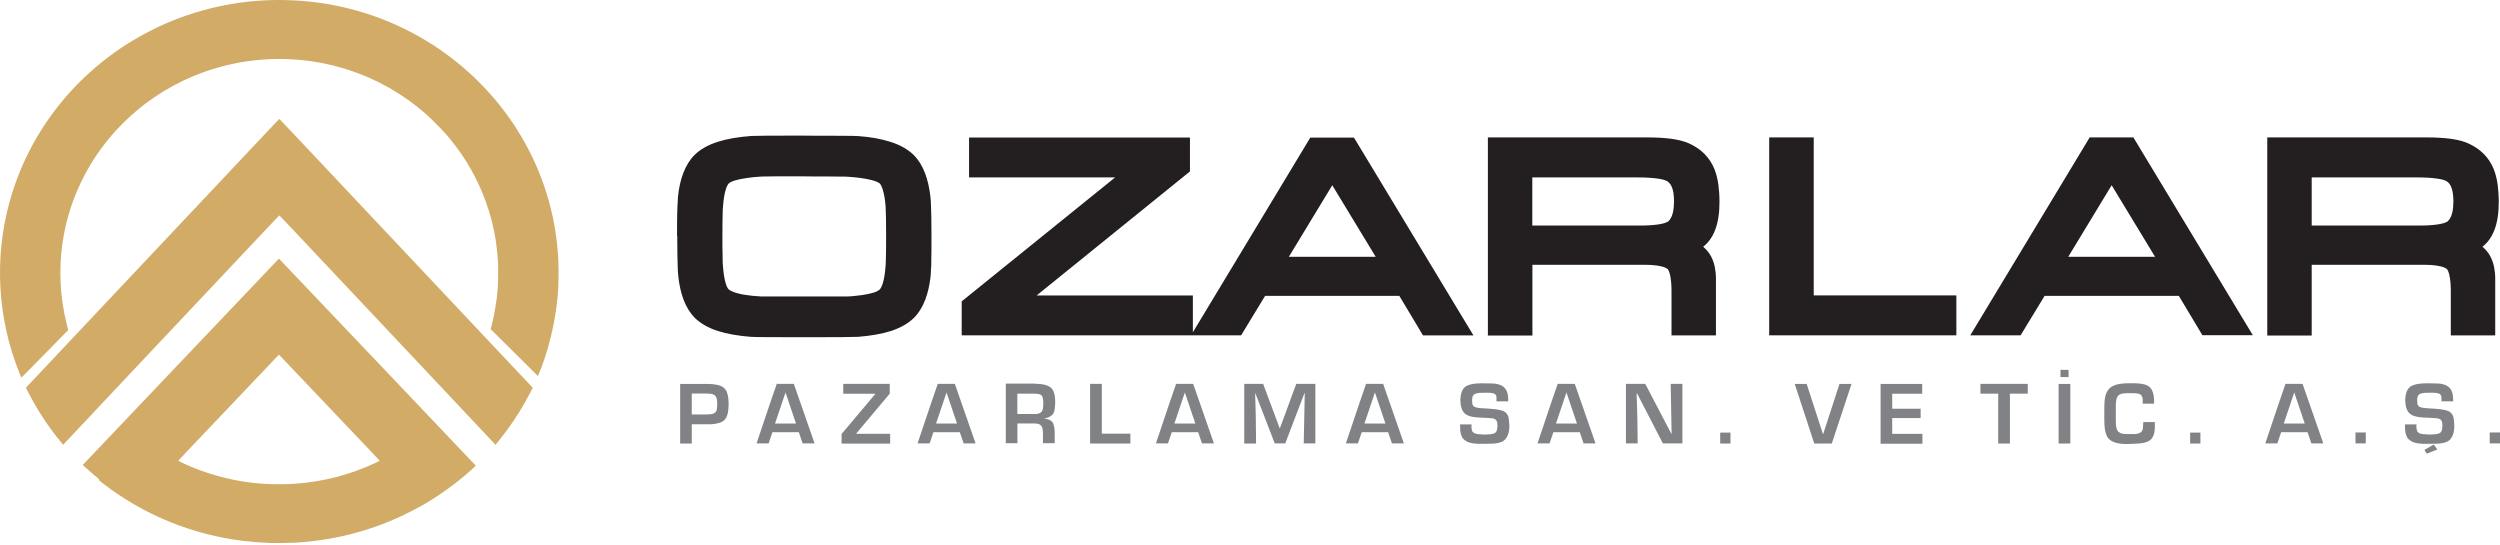 <svg xmlns="http://www.w3.org/2000/svg" width="367" height="80" viewBox="0 0 367 80" fill="none"><path fill-rule="evenodd" clip-rule="evenodd" d="M118.225 21.554C122.766 21.554 125.326 21.569 125.875 21.614C129.319 21.881 131.666 22.64 132.93 23.919C133.982 24.975 134.637 26.701 134.896 29.081C134.988 29.899 135.033 31.788 135.033 34.719C135.033 37.649 134.988 39.568 134.896 40.386C134.637 42.766 133.982 44.477 132.93 45.548C131.65 46.812 129.273 47.586 125.799 47.853C125.326 47.898 122.736 47.913 118.042 47.913C113.348 47.913 110.773 47.898 110.285 47.853C106.811 47.586 104.418 46.827 103.154 45.548C102.102 44.492 101.447 42.766 101.188 40.386C101.096 39.568 101.051 37.679 101.051 34.748C101.051 31.818 101.096 29.914 101.188 29.096C101.447 26.716 102.102 25.005 103.154 23.934C104.434 22.655 106.841 21.881 110.377 21.628C110.819 21.584 113.425 21.569 118.21 21.569L118.225 21.554ZM118.21 24.261C114.43 24.261 112.282 24.261 111.779 24.306C108.563 24.499 106.537 25.005 105.729 25.853C105.043 26.552 104.616 27.995 104.449 30.152C104.388 30.851 104.357 32.383 104.357 34.733C104.357 37.084 104.388 38.601 104.449 39.315C104.616 41.457 105.043 42.885 105.729 43.599C106.582 44.477 108.563 44.997 111.687 45.161C111.824 45.161 113.943 45.176 118.042 45.176C122.141 45.176 124.259 45.176 124.397 45.161C127.521 44.997 129.502 44.477 130.355 43.599C131.041 42.9 131.467 41.472 131.635 39.315C131.696 38.586 131.726 37.069 131.726 34.733C131.726 32.398 131.696 30.836 131.65 30.152C131.467 28.01 131.041 26.567 130.355 25.853C129.563 25.02 127.597 24.514 124.473 24.321C123.863 24.276 121.775 24.261 118.21 24.261V24.261ZM142.897 47.615V45.027L168.407 24.425H143.979V21.837H173.039V24.44L147.544 45.042H173.466V47.63H142.897V47.615ZM206.397 41.814H184.758L181.253 47.615H177.763L193.307 21.822H197.802L213.361 47.615H209.826L206.382 41.814H206.397ZM204.873 39.374L195.562 23.949L186.221 39.374H204.873ZM220.082 47.615V21.822H241.843C244.312 21.822 246.079 22.06 247.161 22.521C248.578 23.146 249.554 24.128 250.102 25.496C250.499 26.508 250.697 27.906 250.697 29.691C250.697 32.562 249.996 34.391 248.594 35.195C247.832 35.626 246.567 35.923 244.769 36.102C247.359 36.37 248.99 37.143 249.691 38.422C250.041 39.077 250.209 39.91 250.209 40.922V47.63H247.039V42.706C247.039 40.475 246.689 39.032 246.003 38.363C245.211 37.604 243.672 37.233 241.401 37.233H223.251V47.63H220.082V47.615ZM223.251 34.778H240.608C243.077 34.778 244.753 34.51 245.637 33.96C246.795 33.231 247.375 31.773 247.375 29.557C247.375 27.34 246.719 25.808 245.424 25.124C244.51 24.648 242.849 24.41 240.426 24.41H223.251V34.778V34.778ZM261.379 47.615V21.822H264.549V45.012H285.487V47.6H261.379V47.615ZM320.796 41.814H299.156L295.651 47.615H292.162L307.705 21.822H312.201L327.76 47.615H324.224L320.765 41.814H320.796ZM319.272 39.374L309.961 23.949L300.619 39.374H319.272ZM334.495 47.615V21.822H356.257C358.725 21.822 360.508 22.06 361.575 22.521C362.992 23.146 363.967 24.128 364.516 25.496C364.912 26.508 365.11 27.906 365.11 29.691C365.11 32.562 364.409 34.391 363.007 35.195C362.245 35.626 360.965 35.923 359.182 36.102C361.773 36.37 363.404 37.143 364.105 38.422C364.455 39.077 364.623 39.91 364.623 40.922V47.63H361.453V42.706C361.453 40.475 361.103 39.032 360.417 38.363C359.624 37.604 358.1 37.233 355.815 37.233H337.665V47.63H334.495V47.615ZM337.665 34.778H355.022C357.491 34.778 359.167 34.51 360.051 33.96C361.209 33.231 361.788 31.773 361.788 29.557C361.788 27.34 361.148 25.808 359.838 25.124C358.923 24.648 357.262 24.41 354.839 24.41H337.665V34.778V34.778Z" fill="#231F20"></path><path fill-rule="evenodd" clip-rule="evenodd" d="M118.24 19.918C119.962 19.918 121.745 19.918 123.574 19.933C124.93 19.933 125.753 19.962 126.012 19.977C127.856 20.111 129.441 20.409 130.767 20.84C132.199 21.301 133.327 21.956 134.15 22.774C134.835 23.458 135.384 24.351 135.795 25.422C136.176 26.418 136.435 27.564 136.588 28.888V28.932C136.603 29.111 136.618 29.259 136.634 29.408C136.634 29.512 136.649 29.706 136.664 29.974C136.71 31.104 136.74 32.681 136.74 34.704V34.793C136.74 36.266 136.74 37.471 136.71 38.408V38.839C136.679 39.598 136.649 40.148 136.618 40.52C136.466 41.859 136.207 43.004 135.826 44.001C135.414 45.072 134.866 45.964 134.18 46.648C133.342 47.481 132.214 48.121 130.767 48.597C129.456 49.014 127.856 49.296 125.982 49.445C125.753 49.46 124.945 49.475 123.559 49.49C121.699 49.505 119.901 49.505 118.088 49.505C116.274 49.505 114.476 49.505 112.617 49.49C111.23 49.49 110.423 49.46 110.194 49.445C108.32 49.296 106.72 49.014 105.409 48.597C103.961 48.136 102.834 47.481 101.996 46.663C101.31 45.964 100.761 45.087 100.35 44.001C99.969 43.004 99.71 41.844 99.573 40.535V40.505C99.557 40.341 99.542 40.178 99.527 40.029C99.527 39.925 99.512 39.732 99.496 39.449C99.451 38.333 99.42 36.757 99.42 34.719V34.629H99.39C99.39 33.157 99.39 31.952 99.42 31.015H99.435V30.569C99.466 29.795 99.496 29.23 99.527 28.873C99.664 27.549 99.923 26.404 100.304 25.407C100.715 24.336 101.264 23.443 101.95 22.759C102.788 21.926 103.931 21.271 105.394 20.81C106.735 20.379 108.35 20.111 110.255 19.962C110.545 19.948 111.352 19.933 112.647 19.918C114.522 19.918 116.381 19.903 118.194 19.903L118.24 19.918ZM133.266 40.208C133.266 40.208 133.266 40.059 133.281 39.984C133.205 40.669 133.113 41.293 132.976 41.859C133.098 41.368 133.19 40.817 133.251 40.222L133.266 40.208ZM102.956 40.832C102.956 40.922 102.986 40.996 103.001 41.07C103.001 40.996 102.971 40.907 102.956 40.832ZM102.879 29.23C102.956 28.575 103.062 27.965 103.199 27.415C103.062 27.951 102.956 28.56 102.879 29.23ZM118.24 25.883C114.476 25.883 112.358 25.883 111.901 25.913H111.87C111.413 25.942 111.017 25.972 110.651 26.002C110.316 26.032 109.965 26.076 109.6 26.136C108.152 26.344 107.268 26.627 106.963 26.954C106.811 27.117 106.659 27.43 106.521 27.891C106.339 28.486 106.217 29.274 106.14 30.256V30.286V30.316C106.14 30.479 106.11 30.583 106.11 30.613C106.11 30.792 106.095 30.94 106.095 31.03C106.064 31.863 106.049 33.097 106.049 34.733V34.838C106.049 35.953 106.049 36.89 106.08 37.634V37.976C106.08 38.512 106.11 38.913 106.14 39.166V39.196C106.217 40.178 106.354 40.951 106.521 41.546C106.659 42.008 106.796 42.305 106.963 42.469C107.009 42.513 107.055 42.558 107.116 42.588C107.177 42.632 107.299 42.692 107.451 42.766C108.335 43.168 109.783 43.421 111.794 43.525H111.84C111.84 43.525 111.977 43.525 112.068 43.525H112.571C112.815 43.525 114.644 43.525 118.057 43.525H118.911C120.678 43.525 122.019 43.525 122.934 43.525H123.376C123.97 43.525 124.26 43.525 124.275 43.525H124.336H124.366C124.793 43.51 125.189 43.48 125.54 43.435C125.844 43.406 126.18 43.361 126.561 43.316C127.963 43.108 128.831 42.826 129.166 42.469C129.319 42.305 129.471 41.993 129.608 41.531C129.791 40.936 129.913 40.148 129.989 39.181V39.136C129.989 38.973 130.02 38.869 130.02 38.839C130.02 38.66 130.035 38.512 130.035 38.422C130.066 37.694 130.081 36.459 130.081 34.733C130.081 32.383 130.05 30.896 130.005 30.271C129.928 29.289 129.791 28.501 129.608 27.906C129.471 27.445 129.319 27.117 129.166 26.954C128.984 26.775 128.557 26.582 127.886 26.418C127.018 26.195 125.844 26.032 124.397 25.942H124.351C124.229 25.942 124.122 25.942 124.031 25.927C123.863 25.927 123.68 25.927 123.513 25.927C122.705 25.913 120.937 25.898 118.225 25.898L118.24 25.883ZM103.062 41.412C103.047 41.293 103.017 41.189 103.001 41.07ZM141.175 47.586V44.239L141.784 43.748L163.698 26.046H142.257V20.186H174.685V25.169L174.076 25.66L152.177 43.376H175.112V48.776L176.316 46.782L191.859 21.019L192.347 20.201H198.763L199.25 21.004L214.809 46.767L216.303 49.237H208.896L208.409 48.419L205.422 43.435H185.718L182.686 48.419L182.198 49.222H141.175V47.586V47.586ZM201.948 37.694L195.578 27.192L189.208 37.694H201.932H201.948ZM218.421 47.586V20.171H241.889C243.199 20.171 244.342 20.245 245.287 20.364C245.47 20.394 245.637 20.409 245.759 20.439C246.582 20.572 247.283 20.766 247.878 21.019C248.792 21.42 249.569 21.941 250.209 22.581C250.849 23.235 251.352 23.994 251.703 24.886C251.946 25.511 252.129 26.24 252.251 27.058C252.358 27.846 252.419 28.724 252.419 29.676C252.419 31.297 252.205 32.666 251.779 33.767C251.383 34.808 250.788 35.626 250.026 36.221C250.514 36.623 250.895 37.099 251.184 37.634C251.428 38.11 251.611 38.616 251.733 39.181C251.84 39.732 251.901 40.297 251.901 40.892V49.237H245.378V42.692C245.378 41.725 245.302 40.936 245.15 40.312C245.135 40.222 245.104 40.148 245.089 40.074C244.997 39.791 244.921 39.613 244.83 39.523C244.83 39.523 244.754 39.464 244.723 39.434C244.662 39.389 244.571 39.345 244.479 39.3C243.839 39.017 242.818 38.869 241.416 38.869H224.958V49.252H218.421V47.615V47.586ZM247.786 24.856C247.695 24.767 247.588 24.663 247.481 24.574C247.893 24.99 248.213 25.496 248.472 26.076C248.67 26.523 248.822 27.028 248.929 27.564V27.504C248.838 26.924 248.716 26.448 248.563 26.061C248.38 25.585 248.106 25.184 247.771 24.842L247.786 24.856ZM224.943 33.112H240.654C241.812 33.112 242.773 33.053 243.504 32.934C244.083 32.844 244.51 32.725 244.754 32.577H244.799C244.799 32.577 244.921 32.472 244.982 32.413C245.043 32.368 245.089 32.294 245.15 32.205C245.546 31.669 245.744 30.777 245.744 29.542C245.744 28.62 245.637 27.906 245.394 27.385C245.226 26.998 244.982 26.731 244.677 26.567C244.403 26.418 243.931 26.299 243.291 26.21C242.544 26.106 241.599 26.046 240.471 26.046H224.943V33.112V33.112ZM259.718 47.586V20.171H266.256V43.361H287.194V49.222H259.718V47.586ZM319.851 43.435H300.147L297.114 48.419L296.627 49.222H289.236L290.729 46.753L306.273 20.989L306.761 20.171H313.176L313.664 20.974L329.223 46.738L330.716 49.207H323.31L322.823 48.389L319.836 43.406L319.851 43.435ZM316.361 37.694L309.991 27.192L303.622 37.694H316.346H316.361ZM332.834 47.586V20.171H356.302C357.613 20.171 358.756 20.245 359.701 20.364C359.884 20.394 360.051 20.409 360.173 20.439C360.996 20.572 361.697 20.766 362.276 21.019C363.19 21.42 363.952 21.941 364.608 22.581C365.248 23.235 365.751 23.994 366.101 24.886C366.345 25.511 366.528 26.24 366.65 27.058C366.756 27.846 366.817 28.724 366.817 29.676C366.817 31.297 366.604 32.666 366.177 33.767C365.781 34.808 365.187 35.626 364.425 36.221C364.912 36.623 365.293 37.099 365.583 37.634C365.827 38.11 366.01 38.616 366.131 39.181C366.238 39.732 366.299 40.297 366.299 40.892V49.237H359.777V42.692C359.777 41.725 359.701 40.936 359.548 40.312C359.533 40.222 359.503 40.148 359.487 40.074C359.396 39.791 359.32 39.613 359.228 39.523C359.228 39.523 359.152 39.464 359.122 39.434C359.061 39.389 358.969 39.345 358.878 39.3C358.238 39.017 357.217 38.869 355.815 38.869H339.357V49.252H332.834V47.615V47.586ZM362.2 24.856C362.108 24.767 362.002 24.663 361.895 24.574C362.307 24.99 362.627 25.496 362.886 26.076C363.084 26.523 363.236 27.028 363.343 27.564V27.504C363.251 26.924 363.129 26.448 362.977 26.061C362.794 25.585 362.52 25.184 362.185 24.842L362.2 24.856ZM339.357 33.112H355.068C356.226 33.112 357.186 33.053 357.918 32.934C358.497 32.844 358.924 32.725 359.167 32.577H359.213C359.213 32.577 359.335 32.472 359.396 32.413C359.442 32.368 359.503 32.294 359.564 32.205C359.96 31.669 360.158 30.777 360.158 29.542C360.158 28.62 360.036 27.906 359.807 27.385C359.64 26.998 359.396 26.731 359.091 26.567C358.817 26.418 358.344 26.299 357.704 26.21C356.958 26.106 356.013 26.046 354.885 26.046H339.357V33.112V33.112Z" fill="#231F20"></path><path fill-rule="evenodd" clip-rule="evenodd" d="M101.553 62.282V65.109H99.847V56.362H103.733C104.434 56.362 105.028 56.421 105.531 56.555C106.034 56.689 106.399 56.972 106.643 57.403C106.857 57.894 106.963 58.534 106.963 59.322C106.963 59.798 106.918 60.23 106.841 60.616C106.765 61.018 106.613 61.345 106.399 61.598C106.217 61.821 105.912 62 105.5 62.104C105.074 62.223 104.632 62.282 104.159 62.282H101.553V62.282ZM101.553 60.839H103.717C104.342 60.839 104.754 60.765 104.921 60.616C105.074 60.482 105.18 60.349 105.211 60.185C105.241 60.036 105.272 59.768 105.287 59.382C105.287 59.084 105.287 58.846 105.241 58.668C105.211 58.489 105.165 58.34 105.089 58.221C104.997 58.058 104.845 57.954 104.647 57.879C104.449 57.82 104.159 57.775 103.763 57.775H101.553V60.839V60.839ZM113.775 62.178H116.853L115.314 57.611L113.775 62.178ZM114.019 56.347H116.533L119.581 65.094H117.829L117.265 63.443H113.394L112.83 65.094H111.063L113.105 59.025L114.034 56.332L114.019 56.347ZM123.787 56.347H130.614V57.79L125.692 63.651V63.681H130.675V65.123H123.543V63.71L128.481 57.849V57.805H123.787V56.362V56.347ZM137.411 62.178H140.489L138.95 57.611L137.411 62.178V62.178ZM137.654 56.347H140.169L143.217 65.094H141.464L140.9 63.443H137.03L136.466 65.094H134.698L136.74 59.025L137.67 56.332L137.654 56.347ZM151.766 57.79H149.343V60.78H151.796C152.101 60.78 152.329 60.765 152.482 60.706C152.634 60.661 152.787 60.572 152.909 60.438C153.015 60.319 153.076 60.155 153.107 59.947C153.137 59.739 153.152 59.501 153.152 59.233C153.152 58.965 153.152 58.742 153.107 58.549C153.076 58.355 153.03 58.206 152.954 58.102C152.848 57.968 152.71 57.894 152.512 57.849C152.314 57.805 152.055 57.79 151.75 57.79H151.766ZM152.025 56.347C153.183 56.347 153.96 56.57 154.372 57.016C154.722 57.403 154.905 58.058 154.905 58.95C154.905 59.367 154.874 59.739 154.829 60.066C154.783 60.408 154.676 60.676 154.509 60.854C154.265 61.137 153.869 61.33 153.32 61.419V61.449C153.838 61.494 154.25 61.672 154.509 61.97C154.6 62.119 154.676 62.312 154.737 62.58C154.798 62.847 154.829 63.13 154.829 63.443V65.064H153.107V63.74C153.107 63.443 153.091 63.19 153.061 62.981C153.03 62.773 152.954 62.609 152.832 62.476C152.726 62.357 152.573 62.267 152.406 62.223C152.238 62.178 152.009 62.163 151.735 62.163H149.358V65.064H147.651V56.317H152.04L152.025 56.347ZM160.025 56.347H161.747V63.666H165.938V65.109H160.025V56.362V56.347ZM172.399 62.178H175.477L173.938 57.611L172.399 62.178V62.178ZM172.643 56.347H175.157L178.205 65.094H176.453L175.889 63.443H172.018L171.454 65.094H169.687L171.729 59.025L172.658 56.332L172.643 56.347ZM182.655 65.094V56.347H185.428L187.851 62.847H187.897L190.29 56.347H193.094V65.094H191.387L191.539 57.716H191.493L188.674 65.094H187.135L184.301 57.76H184.255L184.346 61.018L184.392 65.109H182.67L182.655 65.094ZM200.302 62.178H203.38L201.841 57.611L200.302 62.178V62.178ZM200.545 56.347H203.045L206.092 65.094H204.34L203.776 63.443H199.905L199.342 65.094H197.574L199.616 59.025L200.545 56.332V56.347ZM217.765 56.273C218.558 56.273 219.122 56.288 219.457 56.317C220.005 56.392 220.417 56.54 220.706 56.778C220.905 56.942 221.057 57.135 221.164 57.359C221.27 57.582 221.331 57.82 221.362 58.058C221.392 58.296 221.407 58.593 221.407 58.92H219.685V58.563C219.685 58.385 219.685 58.251 219.655 58.147C219.625 58.043 219.579 57.954 219.503 57.894C219.365 57.745 219.015 57.656 218.436 57.656H217.735C217.064 57.656 216.622 57.73 216.409 57.894C216.302 57.968 216.226 58.073 216.181 58.206C216.135 58.34 216.104 58.534 216.104 58.772C216.104 58.95 216.12 59.099 216.135 59.218C216.15 59.322 216.181 59.426 216.226 59.501C216.272 59.59 216.348 59.649 216.44 59.709C216.531 59.754 216.638 59.798 216.744 59.828C216.851 59.858 216.973 59.873 217.125 59.887C217.262 59.902 217.415 59.917 217.582 59.932C217.735 59.932 217.933 59.947 218.146 59.962C218.543 59.992 218.908 60.006 219.274 60.051C219.625 60.081 219.96 60.14 220.249 60.2C220.554 60.274 220.783 60.363 220.95 60.497C221.225 60.72 221.392 60.973 221.453 61.286C221.514 61.598 221.56 62.014 221.575 62.55C221.575 63.041 221.499 63.472 221.362 63.844C221.209 64.216 221.011 64.499 220.752 64.692C220.585 64.826 220.356 64.915 220.082 64.99C219.807 65.064 219.518 65.109 219.213 65.123C218.908 65.138 218.573 65.153 218.192 65.153H217.552C217.186 65.153 216.866 65.153 216.577 65.123C216.302 65.109 216.013 65.049 215.739 64.975C215.449 64.9 215.22 64.766 215.007 64.603C214.794 64.439 214.641 64.231 214.55 63.993C214.459 63.755 214.398 63.517 214.367 63.264C214.352 63.011 214.337 62.699 214.337 62.297H216.028C216.028 62.401 216.028 62.476 215.998 62.535C216.013 62.803 216.028 63.011 216.074 63.145C216.104 63.279 216.165 63.398 216.272 63.487C216.394 63.591 216.546 63.651 216.729 63.695C216.912 63.725 217.186 63.755 217.537 63.77C217.704 63.77 217.826 63.77 217.903 63.8C218.314 63.785 218.634 63.755 218.863 63.74C219.091 63.71 219.289 63.651 219.426 63.576C219.594 63.472 219.701 63.324 219.746 63.145C219.792 62.967 219.823 62.728 219.823 62.476C219.823 62.267 219.807 62.104 219.777 61.97C219.746 61.836 219.67 61.717 219.579 61.613C219.503 61.553 219.426 61.509 219.35 61.479C219.259 61.449 219.167 61.434 219.076 61.405C218.969 61.39 218.832 61.375 218.664 61.375C218.497 61.375 218.344 61.36 218.207 61.345C218.162 61.345 217.918 61.33 217.491 61.315C217.064 61.3 216.729 61.271 216.485 61.241C216.257 61.211 216.013 61.152 215.754 61.092C215.51 61.018 215.297 60.914 215.129 60.78C214.885 60.601 214.702 60.334 214.58 59.992C214.459 59.649 214.398 59.278 214.382 58.861C214.382 57.879 214.611 57.195 215.068 56.808C215.525 56.436 216.409 56.258 217.72 56.258L217.765 56.273ZM228.417 62.178H231.496L229.956 57.611L228.417 62.178V62.178ZM228.661 56.347H231.176L234.223 65.094H232.471L231.907 63.443H228.036L227.473 65.094H225.705L227.747 59.025L228.676 56.332L228.661 56.347ZM238.673 56.347H241.523L245.348 63.666H245.393L245.256 56.347H246.978V65.094H244.113L240.334 57.775H240.258L240.365 61.405L240.41 65.094H238.688V56.347H238.673ZM254.034 63.502V65.109H252.525V63.502H254.034ZM268.892 65.109H266.332L263.467 56.362H265.219L267.612 63.725H267.642L270.035 56.362H271.803L268.907 65.109H268.892ZM276.069 65.109V56.362H282.18V57.805H277.776V60.006H281.952V61.375H277.776V63.695H282.211V65.138H276.069V65.109ZM293.335 65.109V57.79H290.729V56.347H297.678V57.79H295.057V65.109H293.35H293.335ZM302.204 56.362H303.926V65.109H302.204V56.362ZM302.478 54.294H303.667V55.35H302.478V54.294ZM314.548 59.292V58.742C314.548 58.385 314.456 58.132 314.289 57.968C314.182 57.864 313.999 57.79 313.74 57.76C313.481 57.73 313.176 57.716 312.795 57.716H312.551C312.094 57.716 311.759 57.745 311.515 57.79C311.271 57.835 311.088 57.939 310.967 58.073C310.723 58.311 310.601 58.787 310.601 59.53V61.821C310.601 62.699 310.753 63.234 311.043 63.428C311.226 63.562 311.439 63.651 311.668 63.681C311.896 63.71 312.231 63.725 312.643 63.725C313.146 63.725 313.496 63.725 313.664 63.695C313.969 63.636 314.197 63.532 314.35 63.398C314.471 63.264 314.548 63.115 314.578 62.922C314.593 62.743 314.624 62.416 314.639 61.955H316.331V62.714C316.331 63.576 316.117 64.186 315.675 64.588C315.279 64.885 314.7 65.064 313.923 65.109C313.664 65.123 313.374 65.138 313.085 65.153C312.78 65.153 312.49 65.168 312.201 65.183C310.967 65.183 310.113 64.945 309.626 64.469C309.397 64.246 309.245 63.963 309.138 63.621C309.031 63.279 308.97 62.907 308.94 62.49C308.909 62.089 308.909 61.509 308.909 60.765C308.909 60.021 308.909 59.456 308.94 59.069C308.955 58.682 309.016 58.34 309.107 58.013C309.199 57.686 309.351 57.403 309.565 57.135C309.778 56.883 310.052 56.704 310.387 56.57C310.723 56.436 311.088 56.362 311.469 56.317C311.85 56.273 312.262 56.258 312.689 56.258C313.176 56.258 313.588 56.258 313.908 56.288C314.228 56.302 314.532 56.362 314.822 56.436C315.112 56.511 315.355 56.645 315.553 56.808C315.752 56.987 315.904 57.225 316.011 57.507C316.117 57.79 316.178 58.073 316.193 58.34C316.224 58.608 316.224 58.92 316.224 59.263H314.532L314.548 59.292ZM323.021 63.502V65.109H321.512V63.502H323.021ZM335.257 62.178H338.336L336.796 57.611L335.257 62.178V62.178ZM335.501 56.347H338.016L341.063 65.094H339.311L338.747 63.443H334.876L334.313 65.094H332.545L334.587 59.025L335.516 56.332L335.501 56.347ZM356.47 56.273C357.262 56.273 357.826 56.288 358.177 56.317C358.725 56.392 359.137 56.54 359.426 56.778C359.624 56.942 359.792 57.135 359.883 57.359C359.99 57.582 360.051 57.82 360.082 58.058C360.112 58.296 360.127 58.593 360.127 58.92H358.405V58.563C358.405 58.385 358.405 58.251 358.375 58.147C358.344 58.043 358.299 57.954 358.222 57.894C358.085 57.745 357.719 57.656 357.156 57.656H356.455C355.784 57.656 355.342 57.73 355.144 57.894C355.037 57.968 354.961 58.073 354.916 58.206C354.87 58.34 354.839 58.534 354.839 58.772C354.839 58.95 354.855 59.099 354.87 59.218C354.87 59.322 354.916 59.426 354.961 59.501C355.007 59.59 355.083 59.649 355.175 59.709C355.266 59.754 355.373 59.798 355.479 59.828C355.586 59.858 355.708 59.873 355.86 59.887C356.013 59.902 356.15 59.917 356.318 59.932C356.47 59.932 356.668 59.947 356.881 59.962C357.262 59.992 357.643 60.006 357.994 60.051C358.344 60.081 358.68 60.14 358.969 60.2C359.274 60.274 359.502 60.363 359.67 60.497C359.944 60.72 360.112 60.973 360.173 61.286C360.234 61.598 360.28 62.014 360.295 62.55C360.295 63.041 360.219 63.472 360.082 63.844C359.944 64.216 359.731 64.499 359.472 64.692C359.304 64.826 359.076 64.915 358.801 64.99C358.527 65.064 358.238 65.109 357.933 65.123C357.628 65.138 357.293 65.153 356.912 65.153H356.272C355.906 65.153 355.586 65.153 355.297 65.123C355.022 65.109 354.733 65.049 354.458 64.975C354.169 64.9 353.925 64.766 353.727 64.603C353.514 64.439 353.361 64.231 353.27 63.993C353.178 63.755 353.117 63.517 353.087 63.264C353.056 63.011 353.056 62.699 353.056 62.297H354.748C354.748 62.401 354.748 62.476 354.717 62.535C354.733 62.803 354.748 63.011 354.794 63.145C354.824 63.279 354.885 63.398 354.992 63.487C355.114 63.591 355.266 63.651 355.449 63.695C355.632 63.725 355.906 63.755 356.257 63.77C356.424 63.77 356.546 63.77 356.622 63.8C357.034 63.785 357.354 63.755 357.582 63.74C357.811 63.71 357.994 63.651 358.146 63.576C358.314 63.472 358.42 63.324 358.466 63.145C358.512 62.967 358.542 62.728 358.542 62.476C358.542 62.267 358.527 62.104 358.497 61.97C358.466 61.836 358.39 61.717 358.299 61.613C358.222 61.553 358.146 61.509 358.055 61.479C357.963 61.449 357.872 61.434 357.78 61.405C357.689 61.39 357.552 61.375 357.369 61.375C357.201 61.375 357.049 61.36 356.912 61.345C356.866 61.345 356.622 61.33 356.196 61.315C355.769 61.3 355.434 61.271 355.19 61.241C354.961 61.211 354.717 61.152 354.458 61.092C354.215 61.018 354.001 60.914 353.834 60.78C353.59 60.601 353.407 60.334 353.285 59.992C353.163 59.649 353.102 59.278 353.087 58.861C353.087 57.879 353.315 57.195 353.773 56.808C354.23 56.436 355.129 56.258 356.424 56.258L356.47 56.273ZM356.241 66.596L355.906 66.046L357.278 65.257L357.796 65.986L356.241 66.596V66.596ZM367 63.487V65.094H365.491V63.487H367ZM347.296 63.487V65.094H345.787V63.487H347.296Z" fill="#808285"></path><path d="M39.736 79.715C38.184 79.652 37.096 79.567 35.707 79.401C28.233 78.501 21.093 75.582 15.167 71.007C14.818 70.734 14.517 70.494 14.502 70.472C14.491 70.45 14.502 70.416 14.528 70.398C14.554 70.383 14.569 70.365 14.562 70.357C14.305 70.169 13.444 69.427 12.694 68.749L12.148 68.25L12.378 68.007C12.505 67.874 12.776 67.586 12.984 67.372C13.188 67.158 13.589 66.737 13.875 66.435C14.161 66.132 14.421 65.859 14.454 65.83C14.487 65.796 16.051 64.151 17.929 62.173C19.808 60.195 22.983 56.856 24.98 54.756C28.578 50.974 35.046 44.173 38.804 40.218C39.873 39.092 40.794 38.122 40.85 38.066L40.946 37.963L44.678 41.885C46.727 44.04 50.292 47.789 52.601 50.217C54.907 52.642 58.215 56.121 59.953 57.944C62.615 60.745 66.856 65.206 67.787 66.195C68.133 66.56 68.601 67.051 69.035 67.505C69.228 67.708 69.492 67.985 69.618 68.118L69.852 68.365L69.432 68.752C67.917 70.154 66.235 71.468 64.386 72.701C63.51 73.28 62.021 74.202 61.958 74.202C61.947 74.202 61.761 74.306 61.538 74.427C60.967 74.752 59.537 75.479 58.791 75.822C53.949 78.062 48.795 79.342 43.319 79.663C42.654 79.704 40.274 79.737 39.736 79.715ZM43.374 71.01C47.503 70.704 51.343 69.708 55.026 67.996C55.416 67.811 55.739 67.649 55.739 67.638C55.739 67.623 55.085 66.926 54.283 66.084C53.485 65.243 51.116 62.752 49.022 60.549C46.928 58.346 44.255 55.535 43.081 54.302L40.946 52.059L40.868 52.144C40.824 52.191 40.204 52.845 39.491 53.594C35.837 57.439 28.5 65.158 27.398 66.317C26.703 67.044 26.142 67.645 26.154 67.653C26.187 67.689 27.524 68.295 28.077 68.527C31.285 69.874 34.809 70.726 38.269 70.992C39.788 71.11 41.938 71.118 43.374 71.01Z" fill="#D2AB67"></path><path d="M9.167 65.17C8.96 64.933 8.761 64.681 8.34 64.148C6.759 62.136 5.3 59.853 4.118 57.538L3.796 56.912L4.103 56.593C4.273 56.419 4.417 56.267 4.428 56.256C4.439 56.245 4.579 56.096 4.742 55.922C4.901 55.748 5.211 55.422 5.425 55.2C5.99 54.603 6.134 54.451 9.174 51.217C10.7 49.598 12.14 48.064 12.384 47.808C12.953 47.208 20.496 39.205 25.445 33.951C34.831 23.988 39.412 19.127 40.165 18.326C40.612 17.852 40.985 17.463 41 17.463C41.029 17.463 41.458 17.915 46.984 23.78C51.413 28.486 57.777 35.24 65.098 43.01C67.577 45.641 70.735 48.994 72.113 50.461C73.494 51.925 74.75 53.258 74.905 53.421C75.836 54.403 76.065 54.64 76.353 54.952C76.83 55.456 77.28 55.937 77.598 56.274C77.753 56.437 77.953 56.652 78.041 56.745L78.204 56.919L77.897 57.523C76.87 59.538 75.644 61.517 74.299 63.314C73.886 63.87 73.184 64.774 73.136 64.815C73.121 64.826 73.029 64.937 72.929 65.067L72.744 65.296L72.541 65.081C72.12 64.629 70.82 63.251 69.516 61.869C69.361 61.706 68.145 60.413 66.816 58.998C65.486 57.582 63.532 55.507 62.476 54.385C61.419 53.266 58.708 50.387 56.455 47.993C50.722 41.91 44.963 35.796 42.832 33.532C41.835 32.476 41.011 31.62 40.993 31.624C40.978 31.631 40.18 32.469 39.22 33.488C37.21 35.618 29.959 43.317 26.166 47.345C24.744 48.853 22.587 51.146 21.364 52.44C20.145 53.733 18.867 55.092 18.523 55.459C18.18 55.826 17.77 56.26 17.615 56.422C17.459 56.586 16.071 58.06 14.53 59.702C12.99 61.343 11.609 62.81 11.464 62.962C11.32 63.114 11.058 63.392 10.885 63.573C10.715 63.759 10.279 64.218 9.921 64.6L9.27 65.289L9.167 65.17Z" fill="#D2AB67"></path><path d="M3.127 55.425C3.12 55.411 3.006 55.133 2.873 54.807C-0.369 46.807 -0.885 37.904 1.414 29.597C4.141 19.753 10.606 11.298 19.518 5.932C20.903 5.099 22.904 4.062 24.307 3.458C29.966 1.01 36.041 -0.16 42.164 0.018C45.355 0.11 48.287 0.514 51.294 1.273C57.096 2.743 62.46 5.417 67.08 9.143C75.354 15.82 80.597 25.283 81.761 35.66C82.052 38.238 82.078 41.226 81.835 43.789C81.474 47.53 80.49 51.537 79.116 54.859L78.972 55.207L75.623 51.881C73.781 50.052 72.219 48.504 72.149 48.437L72.028 48.315L72.216 47.581C72.61 46.022 72.897 44.304 73.048 42.567C73.129 41.652 73.159 39.512 73.107 38.493C72.89 34.308 71.851 30.282 70.023 26.553C68.834 24.113 67.422 21.979 65.581 19.817C65.002 19.142 63.186 17.309 62.493 16.706C59.152 13.798 55.398 11.654 51.275 10.299C45.314 8.336 38.863 8.128 32.781 9.699C28.647 10.765 24.786 12.624 21.397 15.18C19.312 16.754 17.359 18.639 15.753 20.631C13.369 23.579 11.538 26.953 10.37 30.531C9.796 32.294 9.427 33.904 9.147 35.86C8.609 39.656 8.83 43.734 9.785 47.537L10.013 48.448L7.843 50.666C4.332 54.252 3.142 55.451 3.127 55.425Z" fill="#D2AB67"></path></svg>